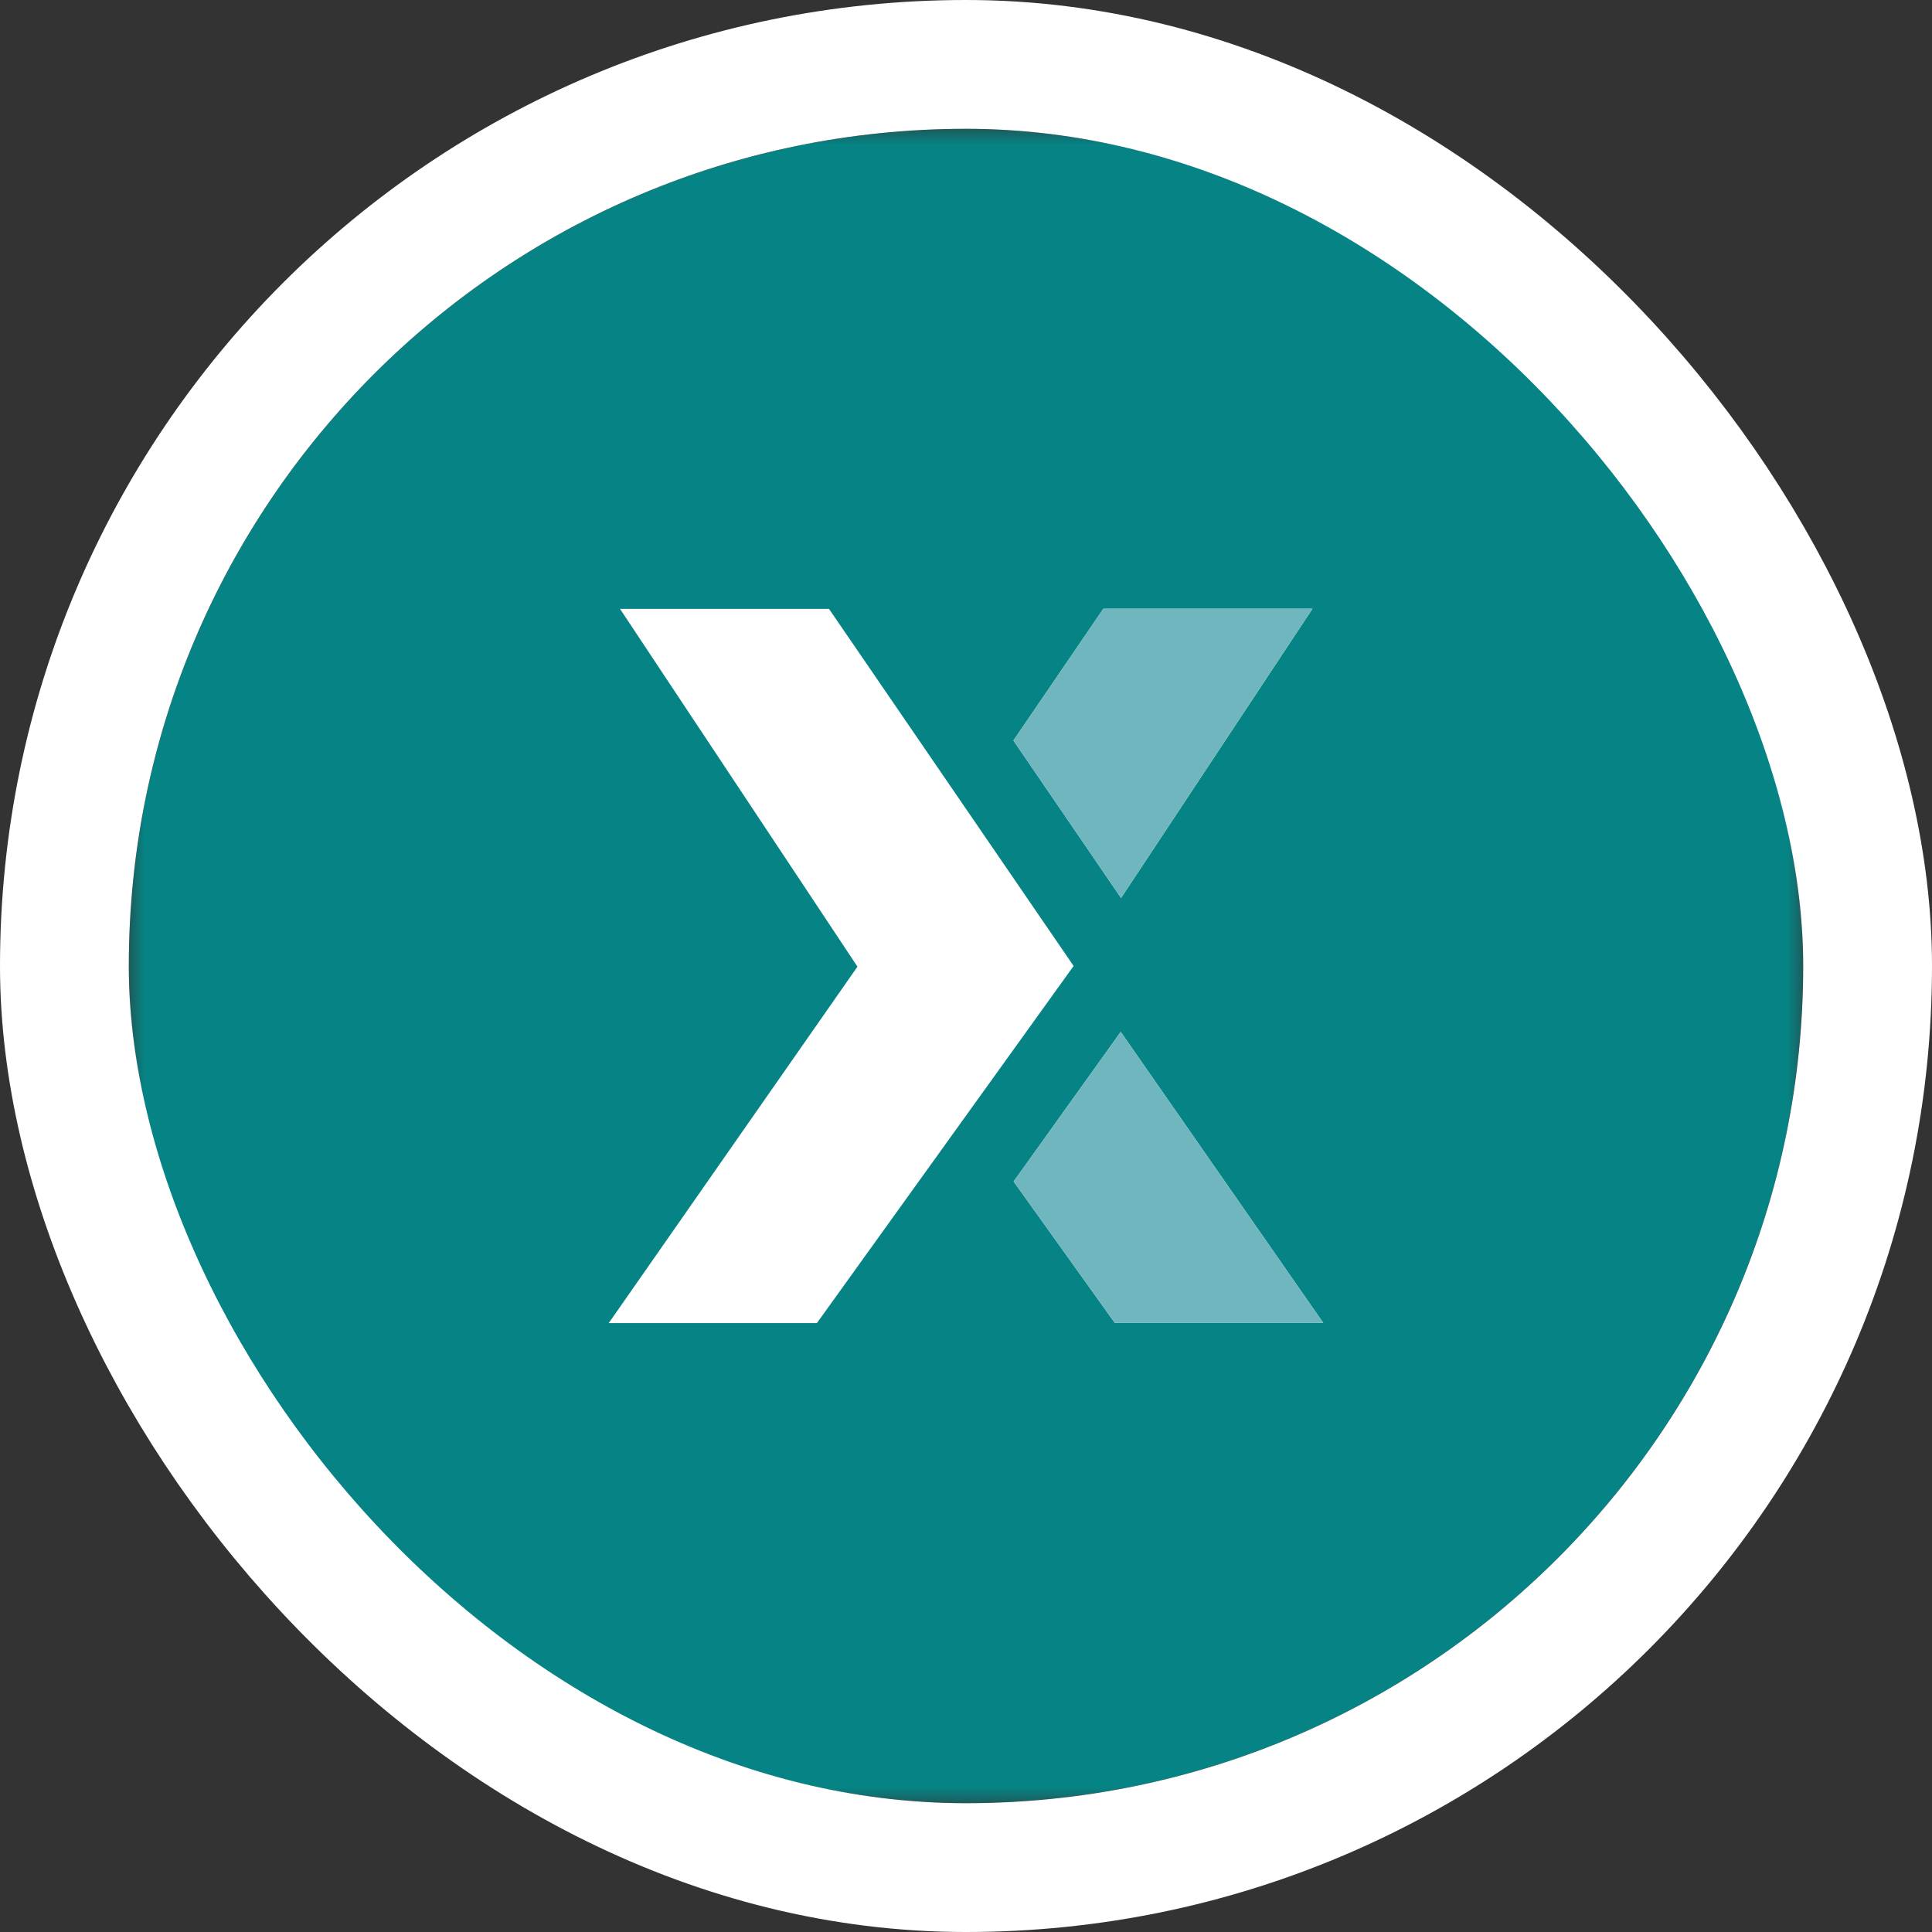 <svg width="60" height="60" viewBox="0 0 60 60" fill="none" xmlns="http://www.w3.org/2000/svg">
<rect x="0" y="0" width="60" height="60" fill="#333333" stroke="none"/>
<g clip-path="url(#clip0_46_324)">
<mask id="mask0_46_324" style="mask-type:luminance" maskUnits="userSpaceOnUse" x="4" y="3" width="53" height="53">
<path d="M56.001 3.999H4.001V55.999H56.001V3.999Z" fill="white"/>
</mask>
<g mask="url(#mask0_46_324)">
<path d="M30.001 55.999C44.36 55.999 56.001 44.359 56.001 29.999C56.001 15.64 44.36 3.999 30.001 3.999C15.641 3.999 4.001 15.64 4.001 29.999C4.001 44.359 15.641 55.999 30.001 55.999Z" fill="#068485"/>
<path d="M25.745 18.909L33.342 29.999L25.369 41.09H18.905L26.629 30.02L19.255 18.909H25.745ZM34.805 32.046L41.096 41.085H34.622L31.479 36.692L34.805 32.046ZM40.761 18.904L34.815 27.887L31.473 22.997L34.266 18.904H40.761Z" fill="white"/>
<path d="M34.805 32.046L41.096 41.085H34.622L31.479 36.692L34.805 32.046ZM40.761 18.904L34.815 27.887L31.473 22.997L34.266 18.904H40.761Z" fill="#70B6BE"/>
</g>
</g>
<rect x="2" y="2" width="56" height="56" rx="28" stroke="white" stroke-width="4"/>
<defs>
<clipPath id="clip0_46_324">
<rect x="4" y="4" width="52" height="52" rx="26" fill="white"/>
</clipPath>
</defs>
</svg>

